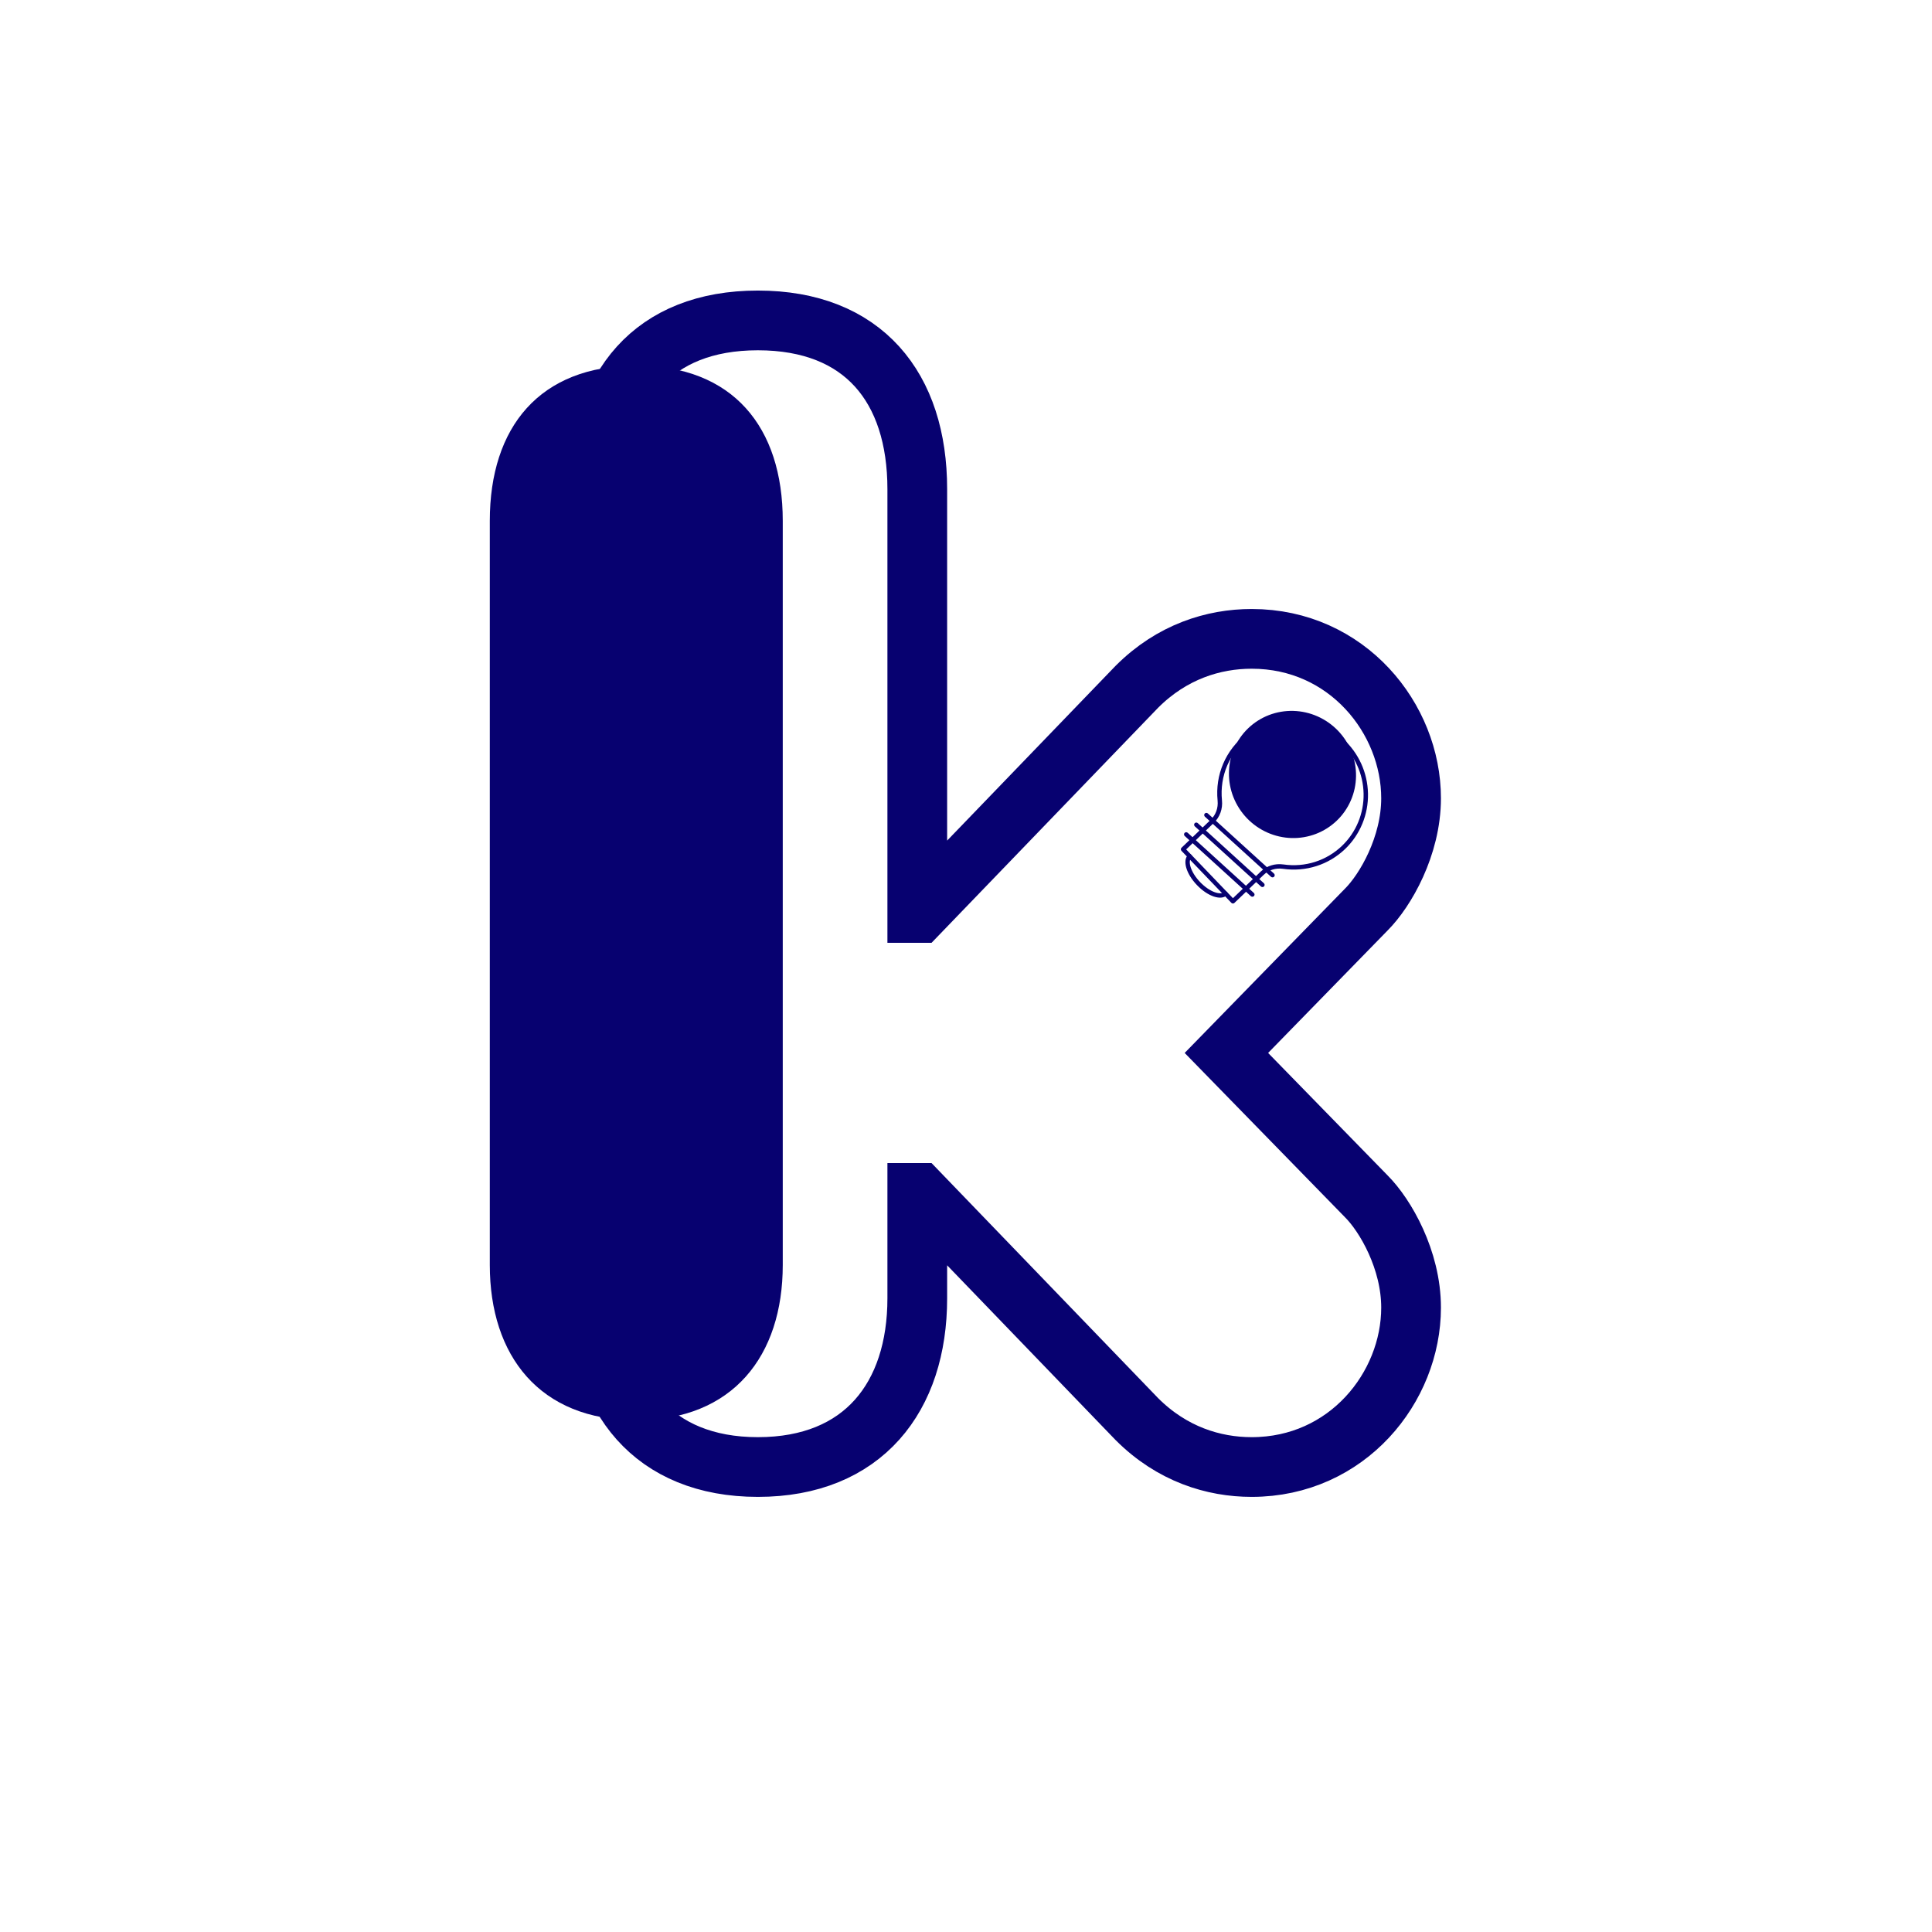<svg xmlns="http://www.w3.org/2000/svg" xmlns:xlink="http://www.w3.org/1999/xlink" width="500" zoomAndPan="magnify" viewBox="0 0 375 375" height="500" preserveAspectRatio="xMidYMid meet" version="1.0"><defs><g/><clipPath id="5dced30bb2"><path d="M 238 137 L 264 137 L 264 163 L 238 163 Z M 238 137 " clip-rule="nonzero"/></clipPath><clipPath id="36ef65159d"><path d="M 251.094 132.852 L 271.859 154.504 L 242.633 182.539 L 221.863 160.887 Z M 251.094 132.852 " clip-rule="nonzero"/></clipPath><clipPath id="1192119544"><path d="M 251.094 132.852 L 271.859 154.504 L 242.633 182.539 L 221.863 160.887 Z M 251.094 132.852 " clip-rule="nonzero"/></clipPath><clipPath id="e6274fa417"><path d="M 229 139 L 266 139 L 266 176 L 229 176 Z M 229 139 " clip-rule="nonzero"/></clipPath><clipPath id="9c8c6307a5"><path d="M 251.094 132.852 L 271.859 154.504 L 242.633 182.539 L 221.863 160.887 Z M 251.094 132.852 " clip-rule="nonzero"/></clipPath><clipPath id="cd118c46d1"><path d="M 251.094 132.852 L 271.859 154.504 L 242.633 182.539 L 221.863 160.887 Z M 251.094 132.852 " clip-rule="nonzero"/></clipPath><clipPath id="9d1e746fdc"><path d="M 230 165 L 239 165 L 239 175 L 230 175 Z M 230 165 " clip-rule="nonzero"/></clipPath><clipPath id="7461cfde96"><path d="M 251.094 132.852 L 271.859 154.504 L 242.633 182.539 L 221.863 160.887 Z M 251.094 132.852 " clip-rule="nonzero"/></clipPath><clipPath id="49b7169804"><path d="M 251.094 132.852 L 271.859 154.504 L 242.633 182.539 L 221.863 160.887 Z M 251.094 132.852 " clip-rule="nonzero"/></clipPath><clipPath id="c5c1ba5c19"><path d="M 233 157 L 248 157 L 248 171 L 233 171 Z M 233 157 " clip-rule="nonzero"/></clipPath><clipPath id="0b89870e9f"><path d="M 251.094 132.852 L 271.859 154.504 L 242.633 182.539 L 221.863 160.887 Z M 251.094 132.852 " clip-rule="nonzero"/></clipPath><clipPath id="fea3373077"><path d="M 251.094 132.852 L 271.859 154.504 L 242.633 182.539 L 221.863 160.887 Z M 251.094 132.852 " clip-rule="nonzero"/></clipPath><clipPath id="6b80a4f4bb"><path d="M 231 159 L 246 159 L 246 173 L 231 173 Z M 231 159 " clip-rule="nonzero"/></clipPath><clipPath id="eeed9ac0af"><path d="M 251.094 132.852 L 271.859 154.504 L 242.633 182.539 L 221.863 160.887 Z M 251.094 132.852 " clip-rule="nonzero"/></clipPath><clipPath id="07f73b5671"><path d="M 251.094 132.852 L 271.859 154.504 L 242.633 182.539 L 221.863 160.887 Z M 251.094 132.852 " clip-rule="nonzero"/></clipPath><clipPath id="61a7f47816"><path d="M 229 161 L 244 161 L 244 175 L 229 175 Z M 229 161 " clip-rule="nonzero"/></clipPath><clipPath id="553f6c4334"><path d="M 251.094 132.852 L 271.859 154.504 L 242.633 182.539 L 221.863 160.887 Z M 251.094 132.852 " clip-rule="nonzero"/></clipPath><clipPath id="6d1844a22e"><path d="M 251.094 132.852 L 271.859 154.504 L 242.633 182.539 L 221.863 160.887 Z M 251.094 132.852 " clip-rule="nonzero"/></clipPath></defs><g fill="#070170" fill-opacity="1"><g transform="translate(83.699, 272.824)"><g><path d="M 39.805 -201.859 C 21.039 -201.859 11.371 -189.918 11.371 -171.723 L 11.371 -27.293 C 11.371 -9.668 21.039 2.844 39.805 2.844 C 58.566 2.844 68.234 -9.668 68.234 -27.293 L 68.234 -171.723 C 68.234 -189.918 58.566 -201.859 39.805 -201.859 Z M 39.805 -201.859 "/></g></g></g><path stroke-linecap="butt" transform="matrix(2.07, 0, 0, 2.07, 103.861, -26.777)" fill="none" stroke-linejoin="miter" d="M 20.89 42.981 C 11.047 42.981 5.979 49.253 5.979 58.804 L 5.979 134.672 C 5.979 143.933 11.047 150.495 20.89 150.495 C 30.769 150.495 35.837 143.933 35.837 134.672 L 35.837 124.793 L 35.984 124.793 L 56.435 146.01 C 59.717 149.291 63.619 150.495 67.192 150.495 C 76.16 150.495 82.139 143.021 82.139 135.548 C 82.139 131.063 79.732 126.906 77.947 125.119 L 64.822 111.668 L 77.947 98.216 C 79.732 96.429 82.139 92.272 82.139 87.787 C 82.139 80.314 76.16 72.84 67.192 72.84 C 63.619 72.84 59.717 74.044 56.435 77.325 L 35.984 98.542 L 35.837 98.542 L 35.837 58.804 C 35.837 49.253 30.769 42.981 20.89 42.981 Z M 20.89 42.981 " stroke="#070170" stroke-width="5.6" stroke-opacity="1" stroke-miterlimit="4"/><g clip-path="url(#5dced30bb2)"><g clip-path="url(#36ef65159d)"><g clip-path="url(#1192119544)"><path fill="#070170" d="M 259.469 159.289 C 258.887 159.848 258.258 160.34 257.578 160.773 C 256.898 161.203 256.184 161.566 255.43 161.855 C 254.676 162.145 253.902 162.355 253.105 162.492 C 252.309 162.629 251.508 162.684 250.695 162.664 C 249.887 162.641 249.086 162.539 248.293 162.359 C 247.5 162.18 246.734 161.922 245.988 161.594 C 245.246 161.262 244.539 160.863 243.871 160.395 C 243.207 159.926 242.59 159.395 242.023 158.809 C 241.461 158.219 240.957 157.582 240.516 156.895 C 240.078 156.211 239.707 155.488 239.406 154.73 C 239.105 153.973 238.883 153.195 238.738 152.398 C 238.59 151.598 238.523 150.793 238.535 149.984 C 238.547 149.172 238.637 148.371 238.805 147.582 C 238.973 146.793 239.219 146.027 239.539 145.289 C 239.859 144.547 240.25 143.848 240.707 143.188 C 241.168 142.523 241.688 141.914 242.27 141.359 C 242.848 140.801 243.48 140.309 244.16 139.875 C 244.84 139.445 245.555 139.082 246.309 138.793 C 247.062 138.504 247.836 138.293 248.633 138.156 C 249.43 138.02 250.23 137.965 251.043 137.984 C 251.852 138.008 252.652 138.109 253.445 138.289 C 254.238 138.469 255.004 138.723 255.75 139.055 C 256.492 139.387 257.199 139.785 257.867 140.254 C 258.531 140.723 259.148 141.25 259.715 141.84 C 260.277 142.43 260.781 143.066 261.223 143.754 C 261.66 144.438 262.031 145.16 262.332 145.918 C 262.629 146.676 262.855 147.453 263 148.25 C 263.148 149.051 263.215 149.855 263.203 150.664 C 263.191 151.477 263.102 152.277 262.934 153.066 C 262.766 153.855 262.52 154.621 262.199 155.359 C 261.879 156.102 261.488 156.801 261.031 157.461 C 260.57 158.125 260.051 158.734 259.469 159.289 Z M 259.469 159.289 " fill-opacity="1" fill-rule="nonzero"/></g></g></g><g clip-path="url(#e6274fa417)"><g clip-path="url(#9c8c6307a5)"><g clip-path="url(#cd118c46d1)"><path fill="#070170" d="M 239 175.234 L 229.324 165.148 C 229.16 164.977 229.164 164.707 229.332 164.547 L 235.016 159.098 C 235.992 158.156 236.473 156.812 236.336 155.41 C 235.832 150.383 237.91 145.543 241.898 142.469 C 247.379 138.238 255.434 138.617 260.637 143.348 C 263.703 146.137 265.441 149.938 265.527 154.039 C 265.609 158.086 263.996 162 261.098 164.781 C 257.875 167.871 253.465 169.277 249 168.633 C 247.621 168.438 246.266 168.863 245.285 169.801 L 239.602 175.254 C 239.434 175.414 239.164 175.406 239 175.234 Z M 230.234 164.871 L 239.312 174.34 L 244.691 169.184 C 245.859 168.062 247.469 167.555 249.113 167.789 C 253.316 168.395 257.469 167.07 260.5 164.16 C 263.23 161.543 264.75 157.855 264.672 154.047 C 264.594 150.184 262.957 146.609 260.066 143.977 C 255.168 139.523 247.586 139.164 242.426 143.145 C 238.668 146.043 236.711 150.602 237.184 155.34 C 237.352 157 236.777 158.598 235.609 159.715 Z M 230.234 164.871 " fill-opacity="1" fill-rule="nonzero"/></g></g></g><g clip-path="url(#9d1e746fdc)"><g clip-path="url(#7461cfde96)"><g clip-path="url(#49b7169804)"><path fill="#070170" d="M 232.332 171.801 C 230.219 169.598 229.473 167.004 230.629 165.895 C 230.797 165.734 231.066 165.742 231.23 165.91 C 231.395 166.082 231.391 166.352 231.223 166.516 C 230.535 167.172 231.074 169.266 232.945 171.215 C 234.816 173.164 236.883 173.789 237.57 173.133 C 237.738 172.969 238.008 172.977 238.172 173.148 C 238.336 173.32 238.332 173.59 238.164 173.75 C 237.008 174.859 234.445 174.004 232.332 171.801 Z M 232.332 171.801 " fill-opacity="1" fill-rule="nonzero"/></g></g></g><g clip-path="url(#c5c1ba5c19)"><g clip-path="url(#0b89870e9f)"><g clip-path="url(#fea3373077)"><path fill="#070170" d="M 233.852 158.5 C 233.699 158.336 233.691 158.082 233.84 157.918 C 234 157.742 234.27 157.73 234.445 157.891 L 247.277 169.559 C 247.457 169.727 247.469 169.992 247.309 170.164 C 247.152 170.336 246.883 170.348 246.707 170.188 L 233.875 158.52 C 233.867 158.512 233.859 158.504 233.852 158.5 Z M 233.852 158.5 " fill-opacity="1" fill-rule="nonzero"/></g></g></g><g clip-path="url(#6b80a4f4bb)"><g clip-path="url(#eeed9ac0af)"><g clip-path="url(#07f73b5671)"><path fill="#070170" d="M 231.895 160.375 C 231.742 160.215 231.734 159.961 231.883 159.793 C 232.043 159.621 232.312 159.609 232.488 159.77 L 245.32 171.438 C 245.496 171.605 245.512 171.867 245.352 172.043 C 245.195 172.215 244.926 172.227 244.75 172.066 L 231.918 160.398 C 231.91 160.391 231.902 160.383 231.895 160.375 Z M 231.895 160.375 " fill-opacity="1" fill-rule="nonzero"/></g></g></g><g clip-path="url(#61a7f47816)"><g clip-path="url(#553f6c4334)"><g clip-path="url(#6d1844a22e)"><path fill="#070170" d="M 229.938 162.254 C 229.785 162.09 229.777 161.836 229.926 161.672 C 230.086 161.496 230.355 161.484 230.531 161.645 L 243.363 173.316 C 243.543 173.48 243.555 173.746 243.395 173.918 C 243.238 174.094 242.969 174.102 242.793 173.945 L 229.961 162.273 C 229.953 162.266 229.945 162.262 229.938 162.254 Z M 229.938 162.254 " fill-opacity="1" fill-rule="nonzero"/></g></g></g></svg>